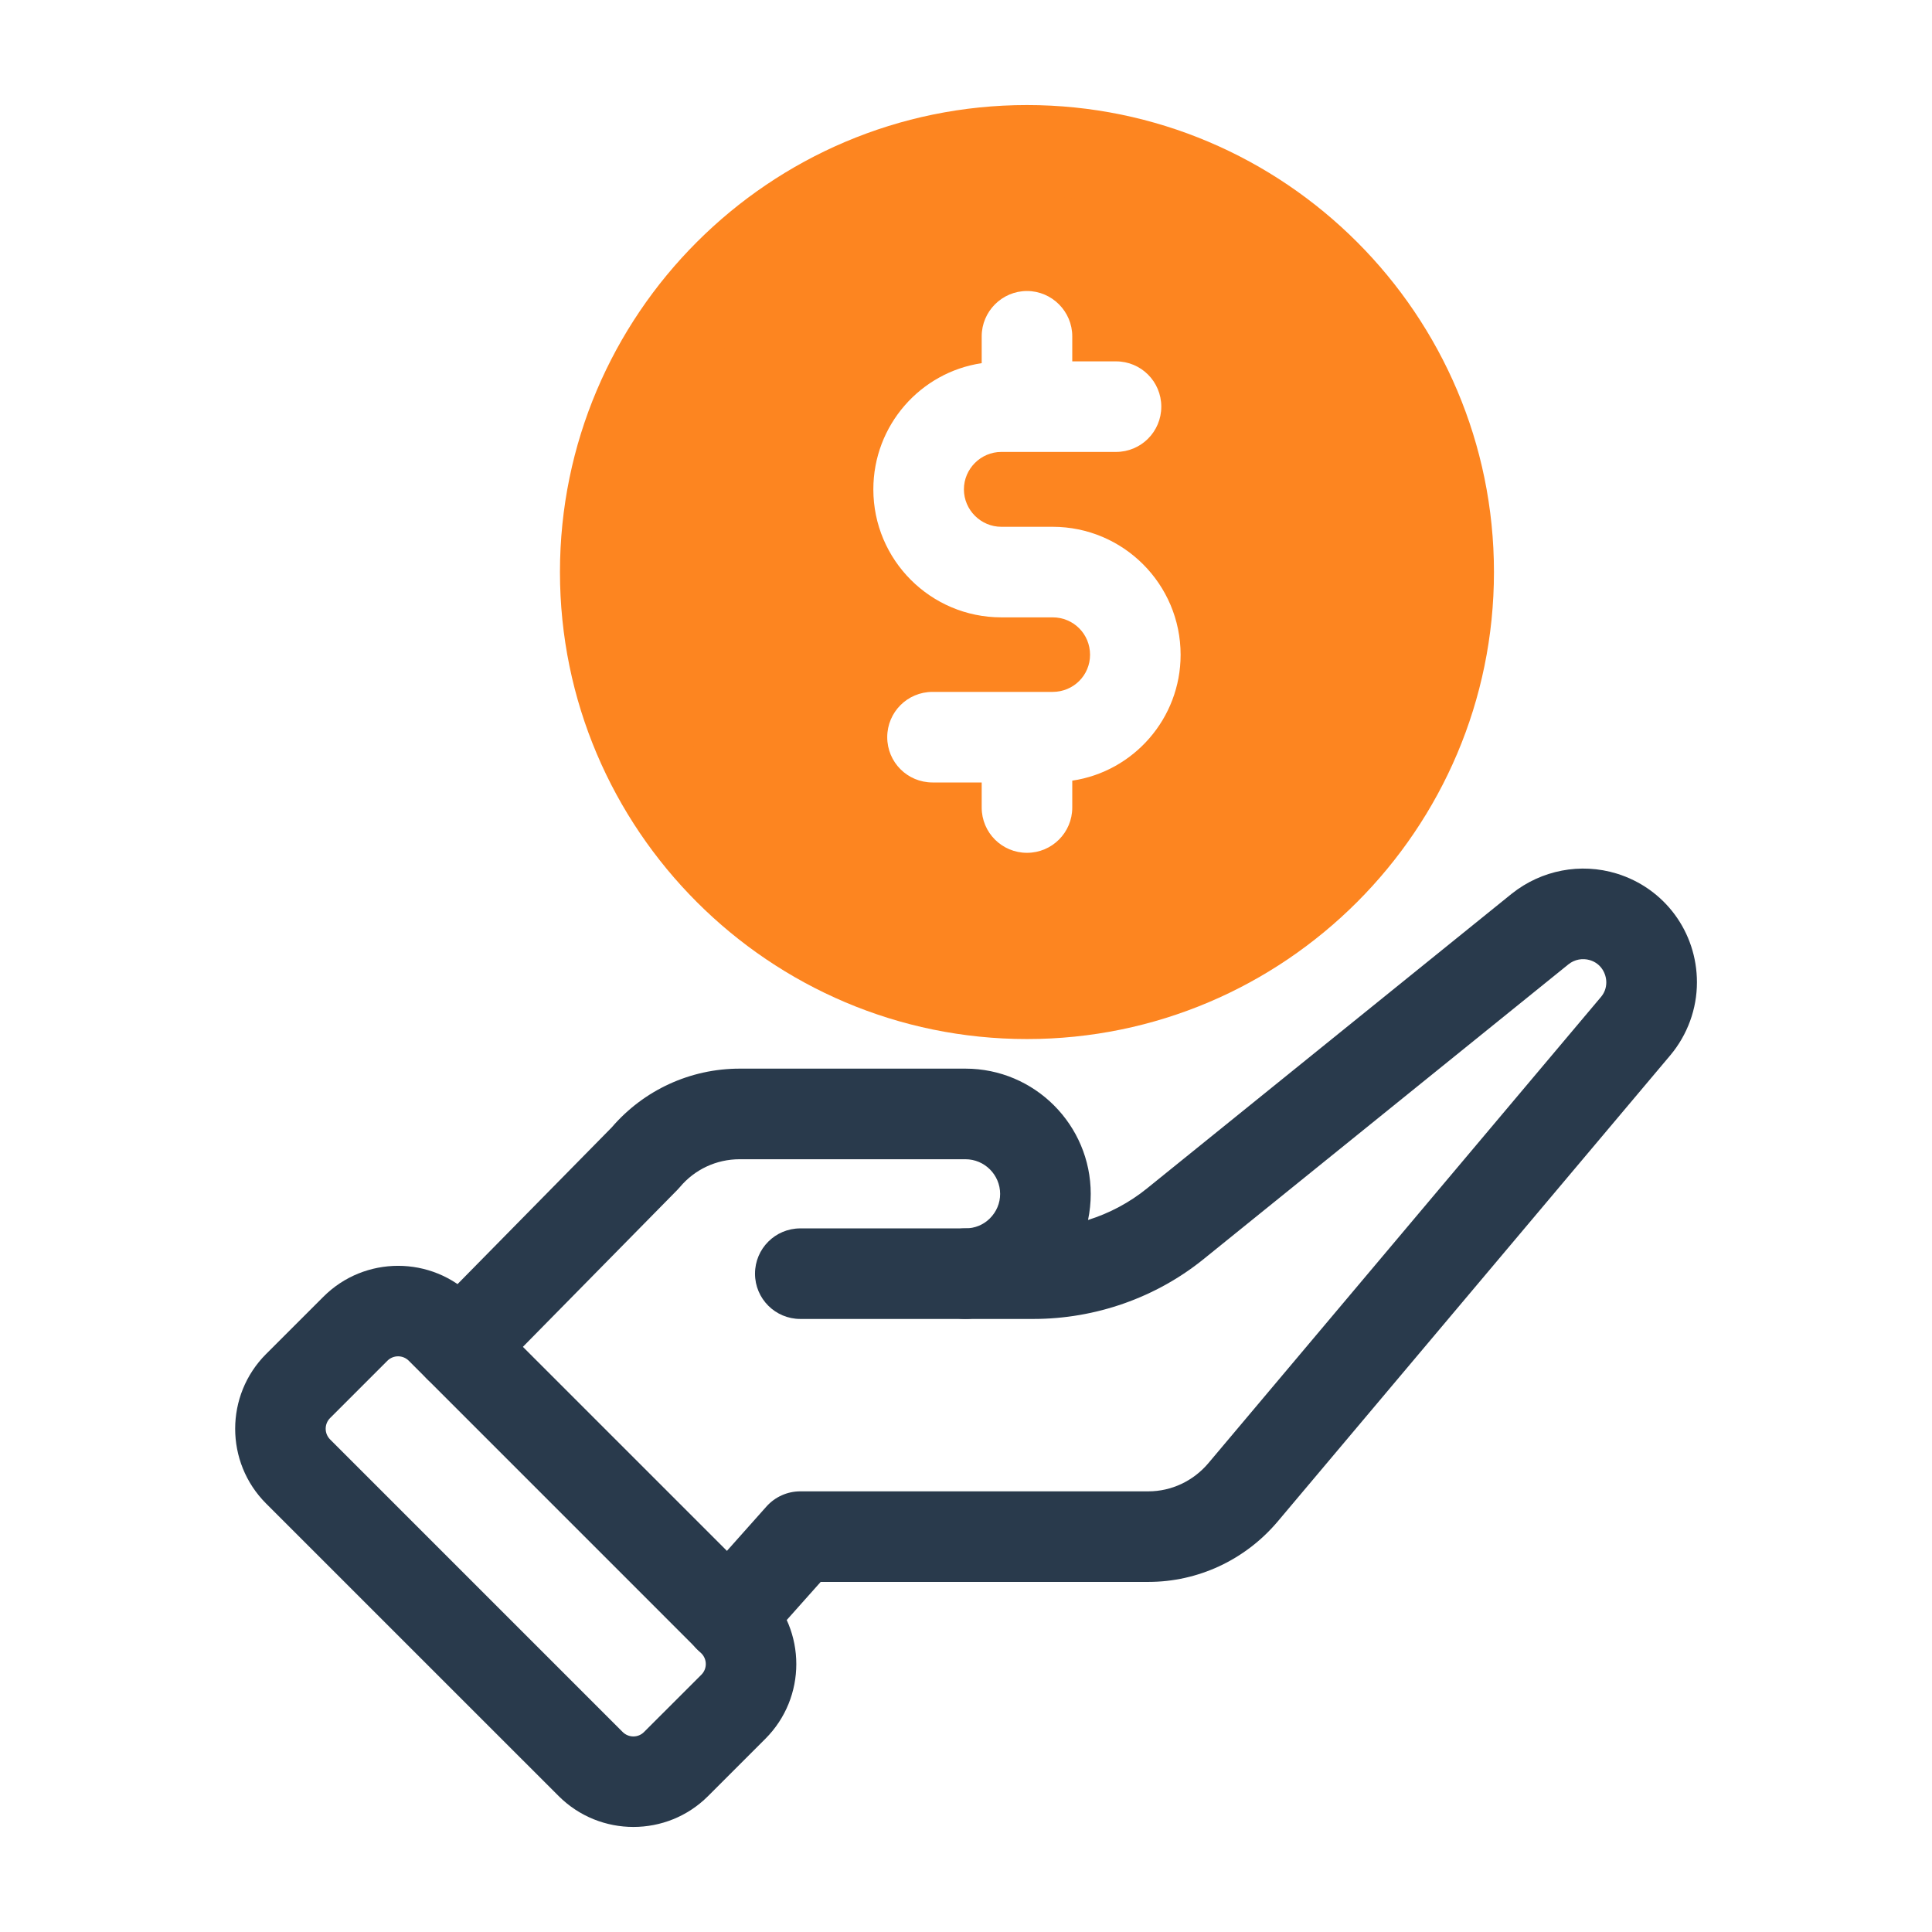 <svg width="48" height="48" viewBox="0 0 48 48" fill="none" xmlns="http://www.w3.org/2000/svg">
<path d="M23.986 32.769H19.883C19.262 32.769 18.758 32.266 18.758 31.644C18.758 31.022 19.262 30.519 19.883 30.519H23.986C24.608 30.519 25.111 31.022 25.111 31.644C25.111 32.266 24.608 32.769 23.986 32.769Z" fill="#293A4C"/>
<path d="M18.106 41.297C17.84 41.297 17.573 41.203 17.357 41.012C16.894 40.598 16.852 39.887 17.266 39.423L19.043 37.428C19.257 37.189 19.562 37.052 19.883 37.052H28.531C29.102 37.052 29.645 36.797 30.02 36.354L39.776 24.769C39.863 24.665 39.908 24.542 39.908 24.407C39.908 24.194 39.783 23.94 39.503 23.855C39.319 23.799 39.118 23.837 38.967 23.959L29.913 31.274C28.727 32.237 27.22 32.769 25.673 32.769H23.986C23.364 32.769 22.861 32.266 22.861 31.644C22.861 31.022 23.364 30.519 23.986 30.519C24.218 30.519 24.433 30.431 24.593 30.271C24.758 30.106 24.848 29.891 24.848 29.663C24.848 29.188 24.461 28.801 23.986 28.801H18.376C17.8 28.801 17.26 29.053 16.891 29.494C16.872 29.516 16.852 29.539 16.831 29.56L12.211 34.255C11.774 34.698 11.063 34.703 10.619 34.268C10.177 33.832 10.171 33.119 10.607 32.676L15.198 28.01C15.995 27.082 17.151 26.55 18.377 26.55H23.986C25.703 26.55 27.099 27.947 27.099 29.663C27.099 29.882 27.076 30.099 27.032 30.31C27.564 30.143 28.064 29.877 28.498 29.525L37.56 22.203C38.299 21.615 39.271 21.43 40.164 21.703C41.358 22.069 42.16 23.156 42.16 24.406C42.16 25.064 41.926 25.707 41.5 26.216L31.74 37.806C30.934 38.757 29.765 39.302 28.532 39.302H20.39L18.948 40.92C18.726 41.17 18.417 41.297 18.107 41.297H18.106Z" fill="#293A4C"/>
<path d="M15.736 45.39C15.064 45.39 14.392 45.134 13.88 44.623L6.61 37.354C5.587 36.33 5.587 34.665 6.61 33.641L8.035 32.217C9.058 31.193 10.723 31.193 11.746 32.217L19.016 39.487C20.04 40.511 20.04 42.175 19.016 43.199L17.592 44.623C17.081 45.135 16.408 45.39 15.736 45.39ZM15.47 43.031C15.617 43.178 15.856 43.178 16.001 43.031L17.425 41.608C17.572 41.462 17.572 41.224 17.425 41.077L10.156 33.807C10.009 33.661 9.772 33.661 9.625 33.807L8.201 35.231C8.055 35.377 8.055 35.615 8.201 35.762L15.47 43.031Z" fill="#293A4C"/>
<path d="M25.515 3.735C19.733 3.735 15.037 8.423 15.037 14.213C15.037 20.003 19.733 24.69 25.515 24.69C31.297 24.69 35.992 19.995 35.992 14.213C35.992 8.43 31.305 3.735 25.515 3.735ZM26.64 19.395V20.063C26.64 20.685 26.137 21.188 25.515 21.188C24.892 21.188 24.39 20.685 24.39 20.063V19.44H23.168C22.545 19.44 22.043 18.938 22.043 18.315C22.043 17.693 22.545 17.19 23.168 17.19H26.152C26.67 17.19 27.082 16.778 27.082 16.268C27.082 15.75 26.67 15.338 26.152 15.338H24.878C23.122 15.338 21.698 13.913 21.698 12.158C21.698 10.568 22.867 9.248 24.39 9.023V8.355C24.39 7.74 24.892 7.23 25.515 7.23C26.137 7.23 26.64 7.74 26.64 8.355V8.978H27.727C28.35 8.978 28.852 9.48 28.852 10.103C28.852 10.725 28.35 11.228 27.727 11.228H24.878C24.367 11.228 23.948 11.648 23.948 12.158C23.948 12.668 24.367 13.088 24.878 13.088H26.152C27.907 13.088 29.332 14.513 29.332 16.268C29.332 17.85 28.163 19.17 26.64 19.395Z" fill="#FD8520"/>
<path d="M25.515 2.61C19.117 2.61 13.912 7.815 13.912 14.213C13.912 20.61 19.117 25.815 25.515 25.815C31.913 25.815 37.117 20.61 37.117 14.213C37.117 7.815 31.913 2.61 25.515 2.61ZM25.515 23.565C20.363 23.565 16.163 19.365 16.163 14.213C16.163 9.06 20.363 4.86 25.515 4.86C30.668 4.86 34.867 9.053 34.867 14.213C34.867 19.373 30.675 23.565 25.515 23.565Z" fill="#FD8520"/>
</svg>

